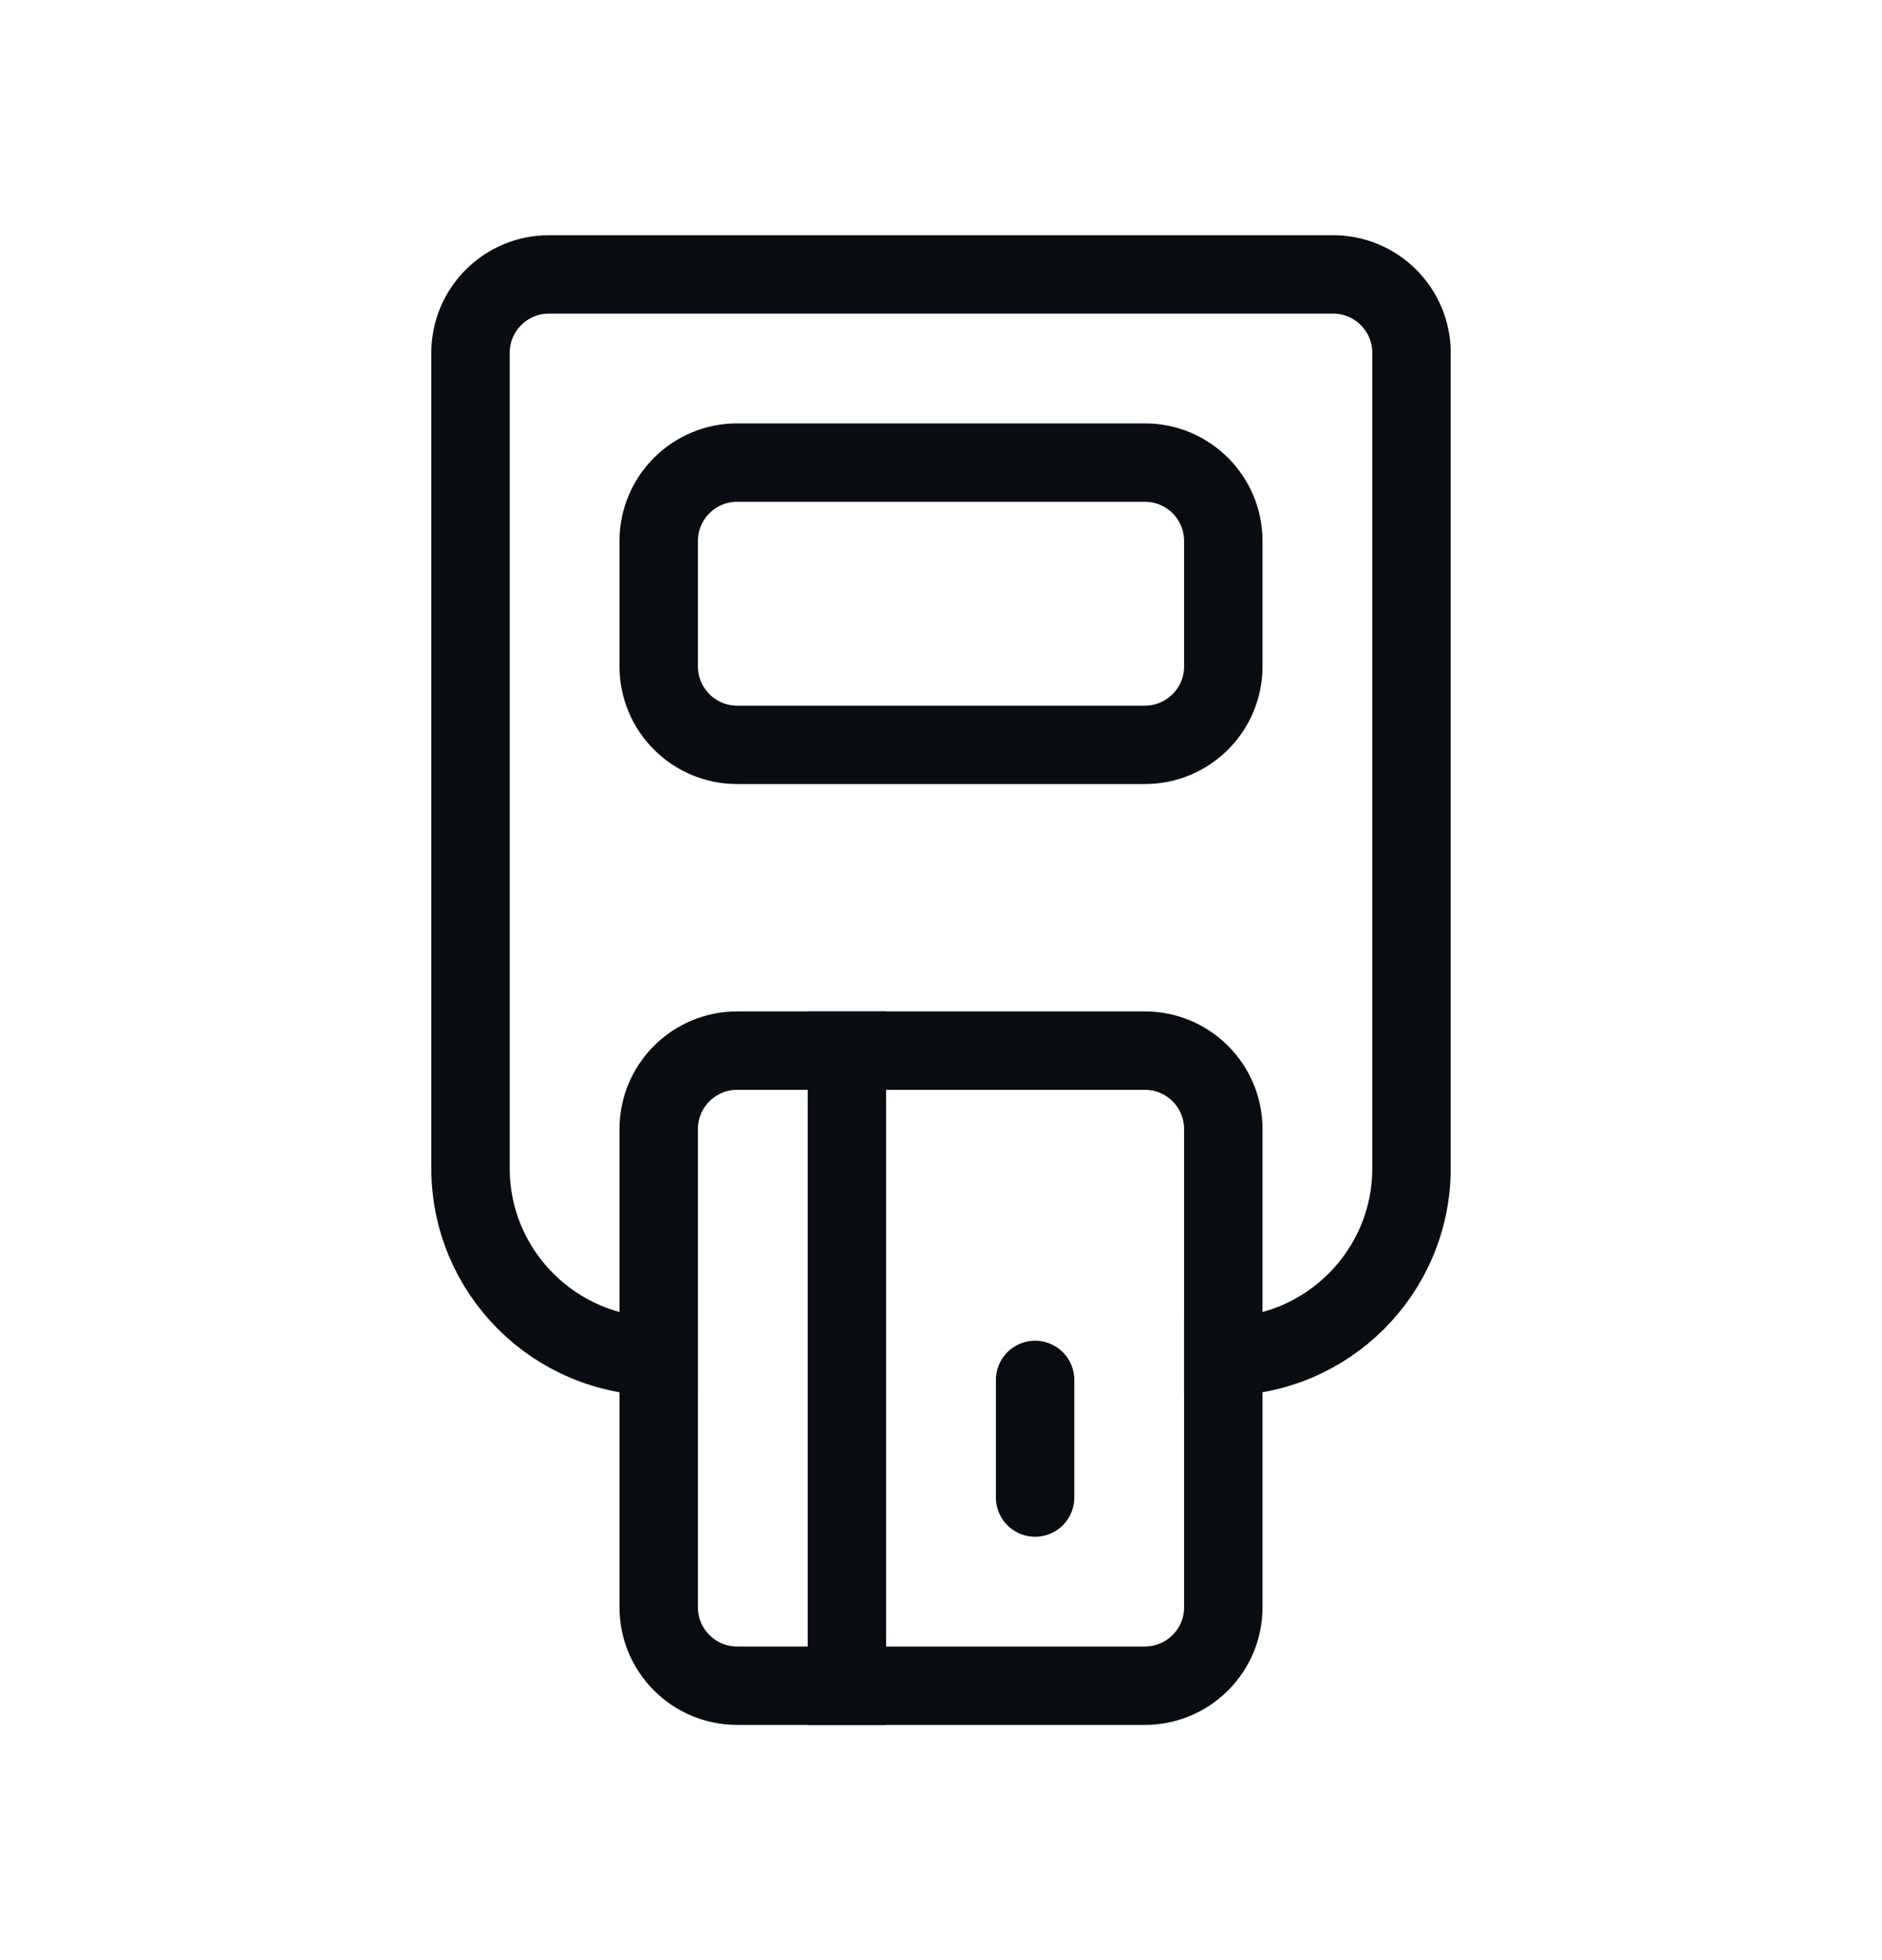 <svg width="24" height="25" viewBox="0 0 24 25" fill="none" xmlns="http://www.w3.org/2000/svg">
<path d="M8.4 17.3C7.075 17.3 6 16.225 6 14.9V4.5C6 3.948 6.448 3.5 7 3.5H17C17.552 3.5 18 3.948 18 4.5V14.9C18 16.225 16.925 17.3 15.6 17.3" stroke="#090D12" stroke-miterlimit="10" stroke-linecap="square"/>
<path d="M15.6 8.5C15.6 9.052 15.152 9.5 14.6 9.5H9.4C8.848 9.5 8.4 9.052 8.4 8.5V6.9C8.4 6.348 8.848 5.9 9.4 5.9H14.6C15.152 5.9 15.6 6.348 15.6 6.9V8.5Z" stroke="#090D12" stroke-miterlimit="10" stroke-linecap="square"/>
<path d="M15.6 20.5C15.6 21.052 15.152 21.5 14.6 21.5H9.4C8.848 21.5 8.4 21.052 8.4 20.5V14.4C8.4 13.848 8.848 13.4 9.4 13.4H14.6C15.152 13.4 15.6 13.848 15.6 14.4V15.5V20.5Z" stroke="#090D12" stroke-miterlimit="10" stroke-linecap="square"/>
<path d="M10.8 13.4V21.5" stroke="#090D12" stroke-miterlimit="10" stroke-linecap="square"/>

<path d="M13.2 17.6V19.1" stroke="#090D12" stroke-miterlimit="10" stroke-linecap="round"/>
</svg>
